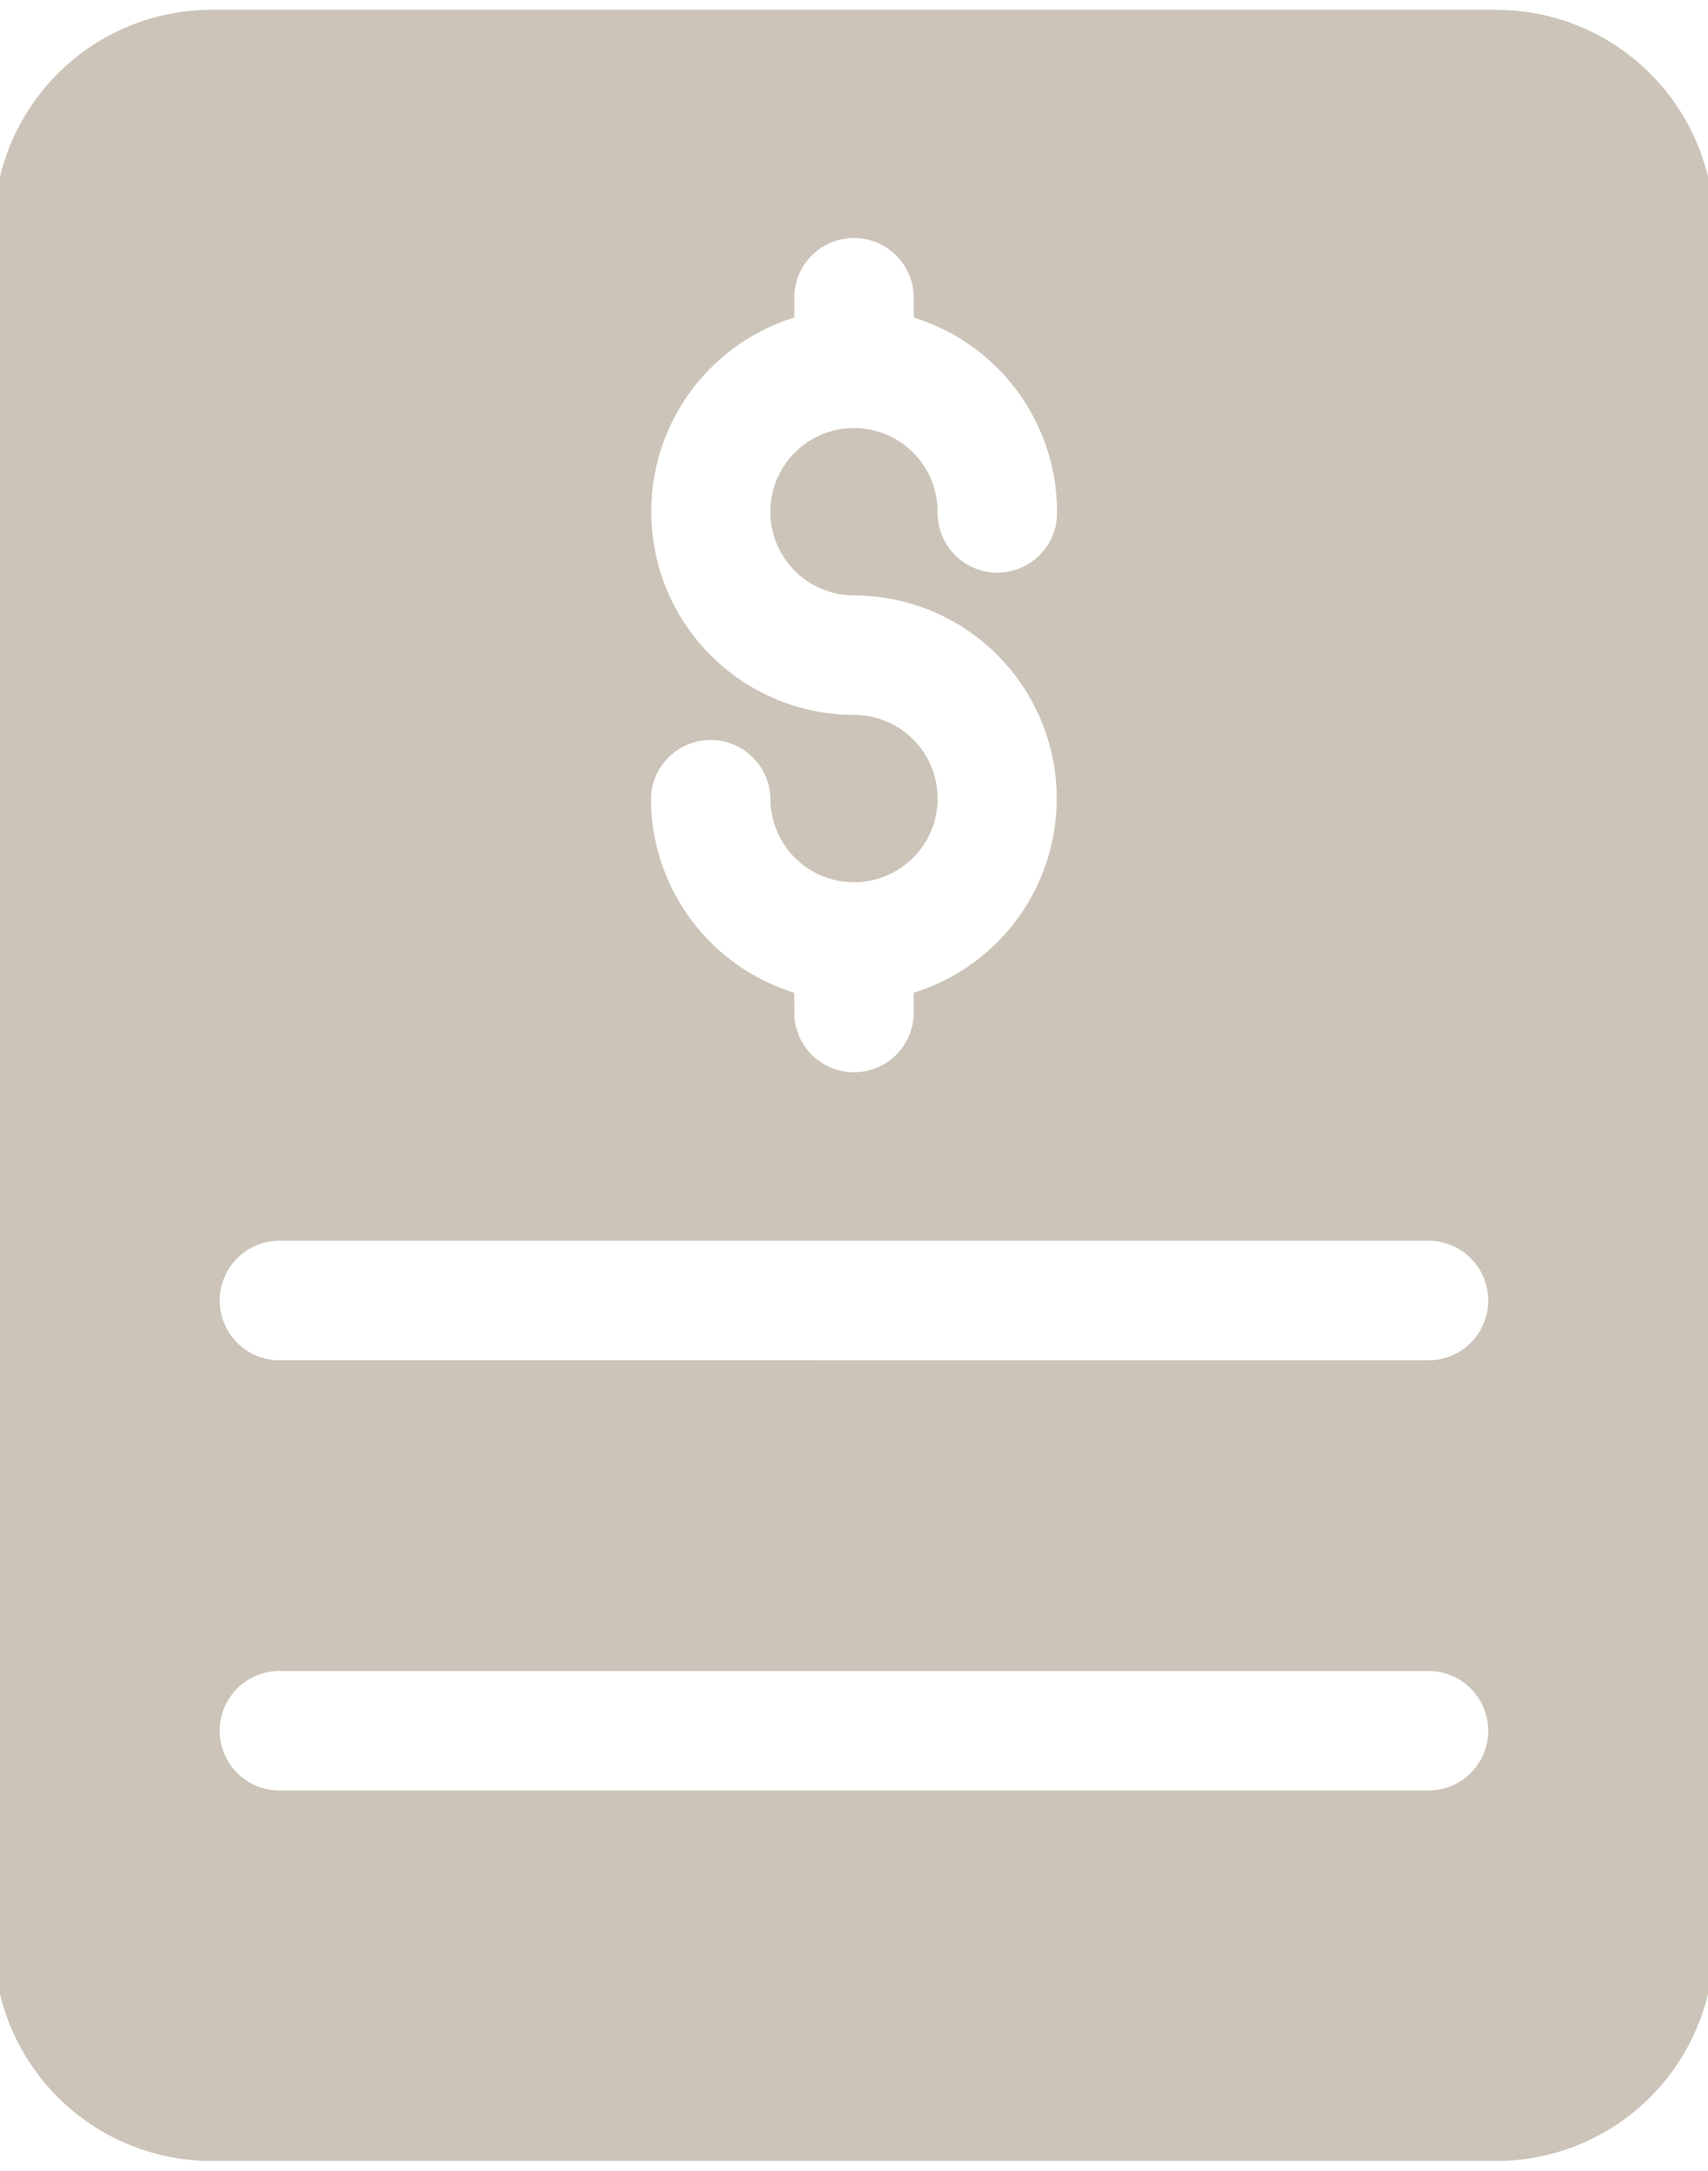 <svg xmlns="http://www.w3.org/2000/svg" xmlns:xlink="http://www.w3.org/1999/xlink" width="74" height="94" viewBox="0 0 74 94">
  <defs>
    <clipPath id="clip-path">
      <rect id="Rectangle_36" data-name="Rectangle 36" width="74" height="94" transform="translate(0.261 -0.424)" fill="#ccc4b8"/>
    </clipPath>
  </defs>
  <g id="Group_129" data-name="Group 129" transform="translate(-0.261 0.424)">
    <g id="Group_116" data-name="Group 116" clip-path="url(#clip-path)">
      <path id="Path_105" data-name="Path 105" d="M65.085,0H9.436A9.436,9.436,0,0,0,0,9.436V83.716a9.436,9.436,0,0,0,9.436,9.436H65.085a9.436,9.436,0,0,0,9.436-9.436V9.436A9.436,9.436,0,0,0,65.085,0M37.261,30.533a8.8,8.8,0,0,1-2.588-17.206V12.42a2.588,2.588,0,0,1,5.175,0v.907a8.812,8.812,0,0,1,6.21,8.408,2.588,2.588,0,1,1-5.175,0,3.623,3.623,0,1,0-3.623,3.623,8.8,8.8,0,0,1,2.588,17.206v.907a2.588,2.588,0,0,1-5.175,0v-.907a8.812,8.812,0,0,1-6.21-8.408,2.588,2.588,0,0,1,5.175,0,3.623,3.623,0,1,0,3.623-3.623M62.1,77.109H12.42a2.588,2.588,0,1,1,0-5.175H62.1a2.588,2.588,0,1,1,0,5.175m0-18.63H12.42a2.588,2.588,0,1,1,0-5.175H62.1a2.588,2.588,0,1,1,0,5.175" fill="#ccc4b8"/>
    </g>
  </g>
</svg>
